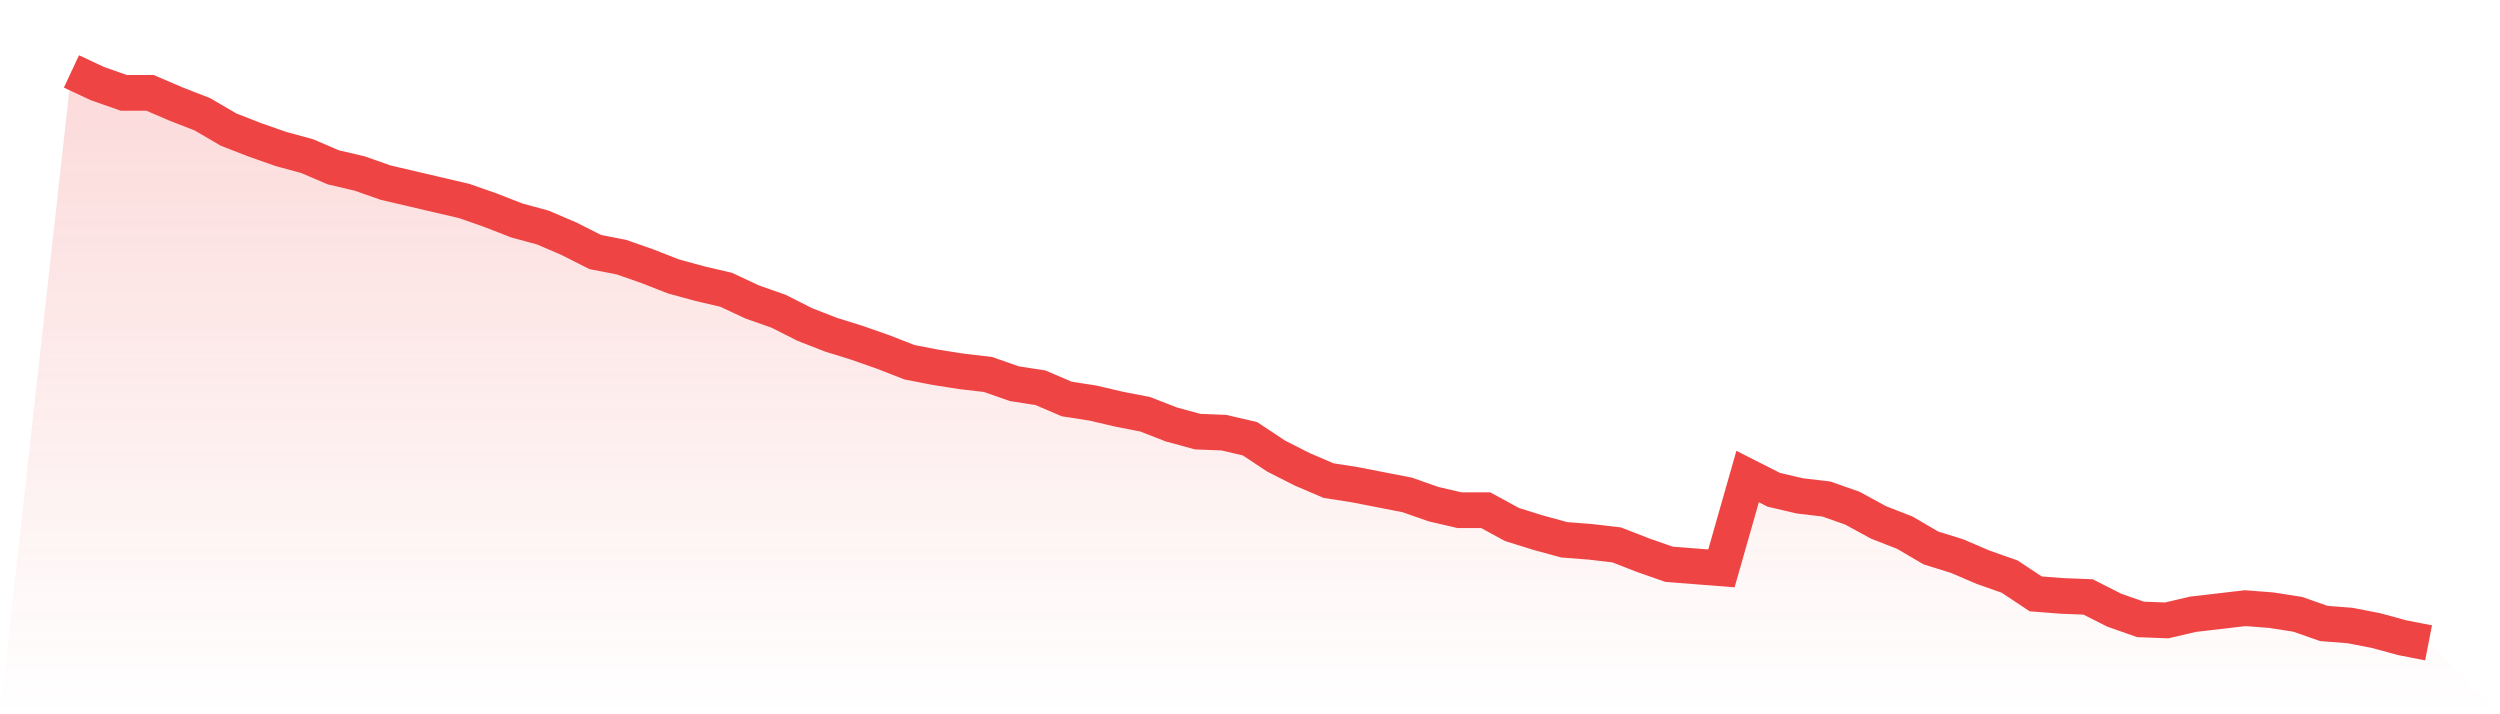 <svg viewBox="0 0 140 40" xmlns="http://www.w3.org/2000/svg">
<defs>
<linearGradient id="gradient" x1="0" x2="0" y1="0" y2="1">
<stop offset="0%" stop-color="#ef4444" stop-opacity="0.2"/>
<stop offset="100%" stop-color="#ef4444" stop-opacity="0"/>
</linearGradient>
</defs>
<path d="M4,4 L4,4 L5.467,4.686 L6.933,5.2 L8.4,5.2 L9.867,5.829 L11.333,6.4 L12.8,7.257 L14.267,7.829 L15.733,8.343 L17.2,8.743 L18.667,9.371 L20.133,9.714 L21.6,10.229 L23.067,10.571 L24.533,10.914 L26,11.257 L27.467,11.771 L28.933,12.343 L30.4,12.743 L31.867,13.371 L33.333,14.114 L34.8,14.4 L36.267,14.914 L37.733,15.486 L39.2,15.886 L40.667,16.229 L42.133,16.914 L43.6,17.429 L45.067,18.171 L46.533,18.743 L48,19.2 L49.467,19.714 L50.933,20.286 L52.4,20.571 L53.867,20.8 L55.333,20.971 L56.8,21.486 L58.267,21.714 L59.733,22.343 L61.2,22.571 L62.667,22.914 L64.133,23.2 L65.6,23.771 L67.067,24.171 L68.533,24.229 L70,24.571 L71.467,25.543 L72.933,26.286 L74.4,26.914 L75.867,27.143 L77.333,27.429 L78.8,27.714 L80.267,28.229 L81.733,28.571 L83.2,28.571 L84.667,29.371 L86.133,29.829 L87.6,30.229 L89.067,30.343 L90.533,30.514 L92,31.086 L93.467,31.6 L94.933,31.714 L96.4,31.829 L97.867,26.686 L99.333,27.429 L100.8,27.771 L102.267,27.943 L103.733,28.457 L105.2,29.257 L106.667,29.829 L108.133,30.686 L109.6,31.143 L111.067,31.771 L112.533,32.286 L114,33.257 L115.467,33.371 L116.933,33.429 L118.4,34.171 L119.867,34.686 L121.333,34.743 L122.8,34.4 L124.267,34.229 L125.733,34.057 L127.2,34.171 L128.667,34.4 L130.133,34.914 L131.6,35.029 L133.067,35.314 L134.533,35.714 L136,36 L140,40 L0,40 z" fill="url(#gradient)"/>
<path d="M4,4 L4,4 L5.467,4.686 L6.933,5.2 L8.4,5.2 L9.867,5.829 L11.333,6.4 L12.8,7.257 L14.267,7.829 L15.733,8.343 L17.2,8.743 L18.667,9.371 L20.133,9.714 L21.6,10.229 L23.067,10.571 L24.533,10.914 L26,11.257 L27.467,11.771 L28.933,12.343 L30.4,12.743 L31.867,13.371 L33.333,14.114 L34.8,14.4 L36.267,14.914 L37.733,15.486 L39.2,15.886 L40.667,16.229 L42.133,16.914 L43.6,17.429 L45.067,18.171 L46.533,18.743 L48,19.2 L49.467,19.714 L50.933,20.286 L52.4,20.571 L53.867,20.8 L55.333,20.971 L56.8,21.486 L58.267,21.714 L59.733,22.343 L61.2,22.571 L62.667,22.914 L64.133,23.2 L65.6,23.771 L67.067,24.171 L68.533,24.229 L70,24.571 L71.467,25.543 L72.933,26.286 L74.4,26.914 L75.867,27.143 L77.333,27.429 L78.8,27.714 L80.267,28.229 L81.733,28.571 L83.2,28.571 L84.667,29.371 L86.133,29.829 L87.6,30.229 L89.067,30.343 L90.533,30.514 L92,31.086 L93.467,31.6 L94.933,31.714 L96.4,31.829 L97.867,26.686 L99.333,27.429 L100.8,27.771 L102.267,27.943 L103.733,28.457 L105.2,29.257 L106.667,29.829 L108.133,30.686 L109.6,31.143 L111.067,31.771 L112.533,32.286 L114,33.257 L115.467,33.371 L116.933,33.429 L118.4,34.171 L119.867,34.686 L121.333,34.743 L122.8,34.4 L124.267,34.229 L125.733,34.057 L127.2,34.171 L128.667,34.4 L130.133,34.914 L131.6,35.029 L133.067,35.314 L134.533,35.714 L136,36" fill="none" stroke="#ef4444" stroke-width="2"/>
</svg>